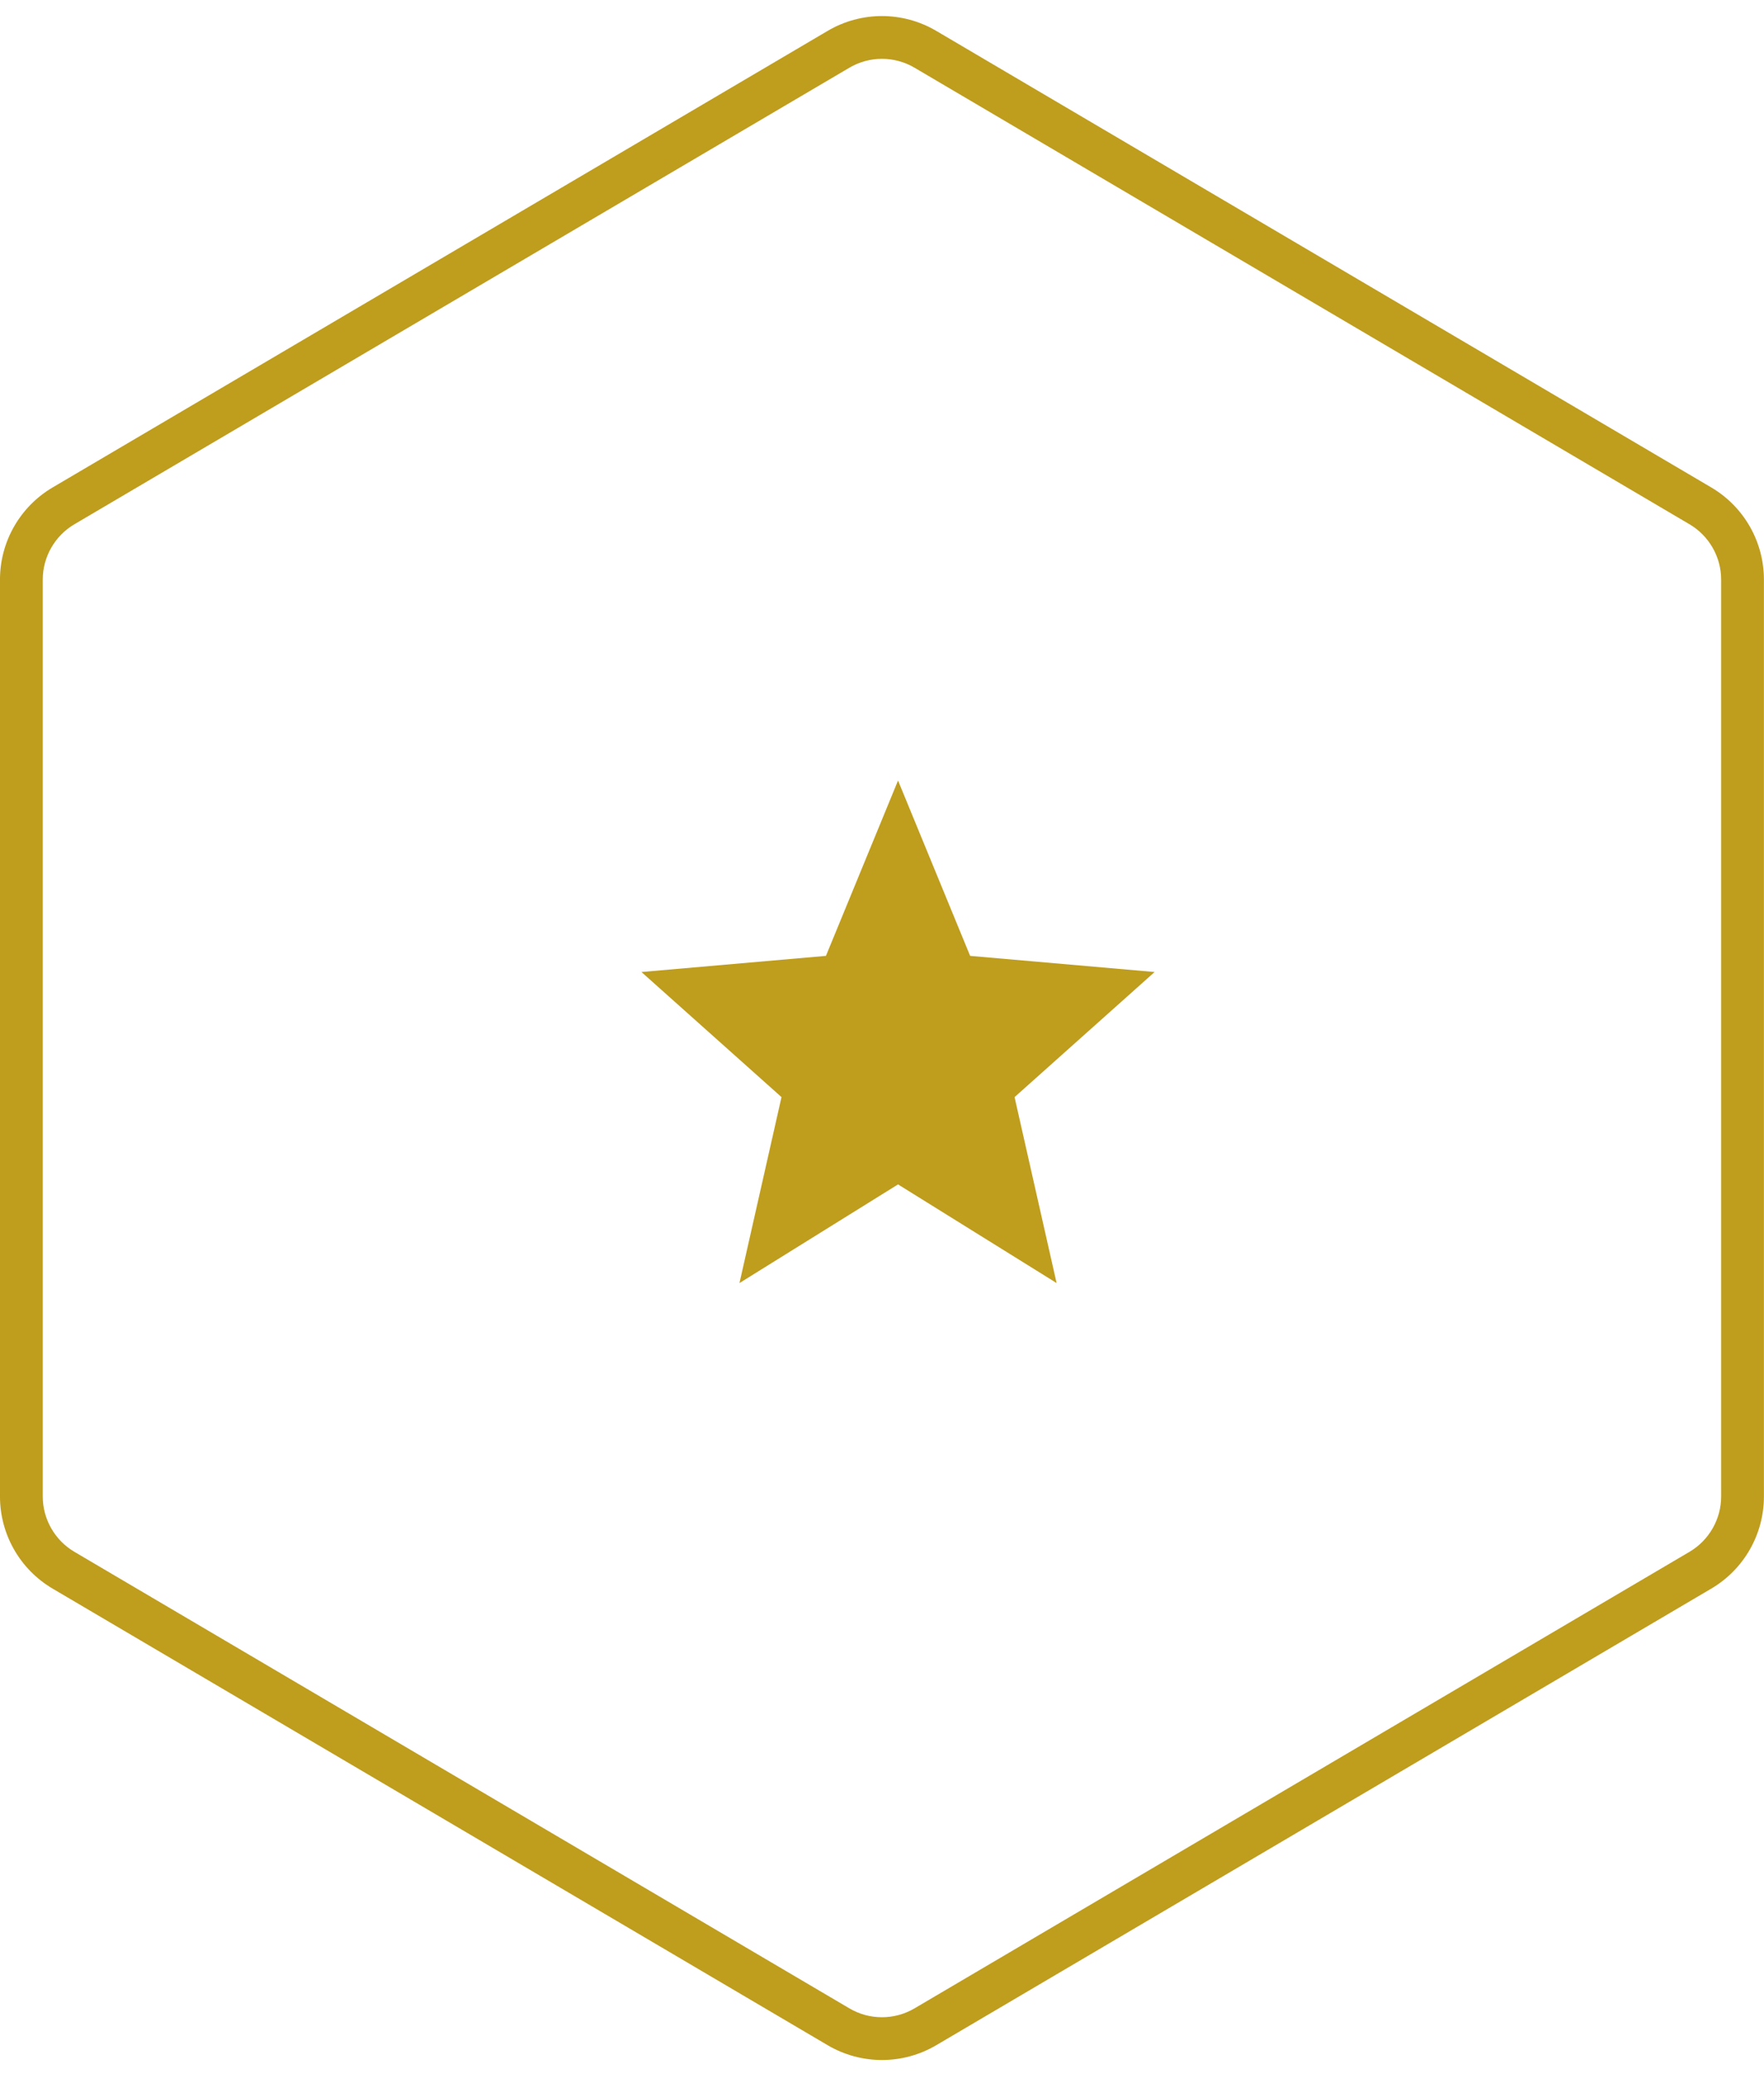 <svg xmlns="http://www.w3.org/2000/svg" xmlns:xlink="http://www.w3.org/1999/xlink" width="165" height="194" viewBox="0 0 165 194">
  <defs>
    <clipPath id="clip-beste-qualitaet">
      <rect width="165" height="194"/>
    </clipPath>
  </defs>
  <g id="beste-qualitaet" clip-path="url(#clip-beste-qualitaet)">
    <g id="Gruppe_341" data-name="Gruppe 341" transform="translate(-9)">
      <g id="Bild_BigBag" data-name="Bild BigBag" transform="translate(173.992 -0.104) rotate(90)" fill="none">
        <path d="M140.067,0a10,10,0,0,1,8.616,4.925l42.7,72.5a10,10,0,0,1,0,10.151l-42.7,72.5a10,10,0,0,1-8.616,4.925H54.31a10,10,0,0,1-8.616-4.925l-42.7-72.5a10,10,0,0,1,0-10.151l42.7-72.5A10,10,0,0,1,54.31,0Z" stroke="none"/>
        <path d="M 54.31 4 C 52.194 4 50.213 5.132 49.14 6.955 L 6.436 79.451 C 5.33 81.33 5.33 83.663 6.436 85.542 L 49.14 158.038 C 50.213 159.861 52.194 160.993 54.31 160.993 L 140.067 160.993 C 142.182 160.993 144.163 159.861 145.237 158.038 L 187.94 85.542 C 189.047 83.663 189.047 81.33 187.94 79.451 L 145.237 6.955 C 144.163 5.132 142.182 4 140.067 4 L 54.31 4 M 54.31 -1.52587890625e-05 L 140.067 -1.52587890625e-05 C 143.608 -1.52587890625e-05 146.886 1.873 148.683 4.925 L 191.387 77.421 C 193.232 80.553 193.232 84.44 191.387 87.572 L 148.683 160.069 C 146.886 163.12 143.608 164.993 140.067 164.993 L 54.31 164.993 C 50.768 164.993 47.491 163.12 45.693 160.069 L 2.99 87.572 C 1.145 84.44 1.145 80.553 2.99 77.421 L 45.693 4.925 C 47.491 1.873 50.768 -1.52587890625e-05 54.31 -1.52587890625e-05 Z" stroke="none" fill="#bf9d1d"/>
      </g>
      <g id="star-24px" transform="translate(67 71)">
        <g id="Gruppe_122" data-name="Gruppe 122">
          <path id="Pfad_286" data-name="Pfad 286" d="M0,0H52V52H0Z" fill="none"/>
          <path id="Pfad_287" data-name="Pfad 287" d="M0,0H52V52H0Z" fill="none"/>
        </g>
        <g id="Gruppe_123" data-name="Gruppe 123" transform="translate(2 2)">
          <path id="Pfad_288" data-name="Pfad 288" d="M26,39.773,40.832,49,36.9,31.61,50,19.909,32.744,18.4,26,2,19.256,18.4,2,19.909l13.1,11.7L11.168,49Z" transform="translate(-2 -2)" fill="#bf9d1d"/>
        </g>
      </g>
    </g>
  </g>
</svg>
